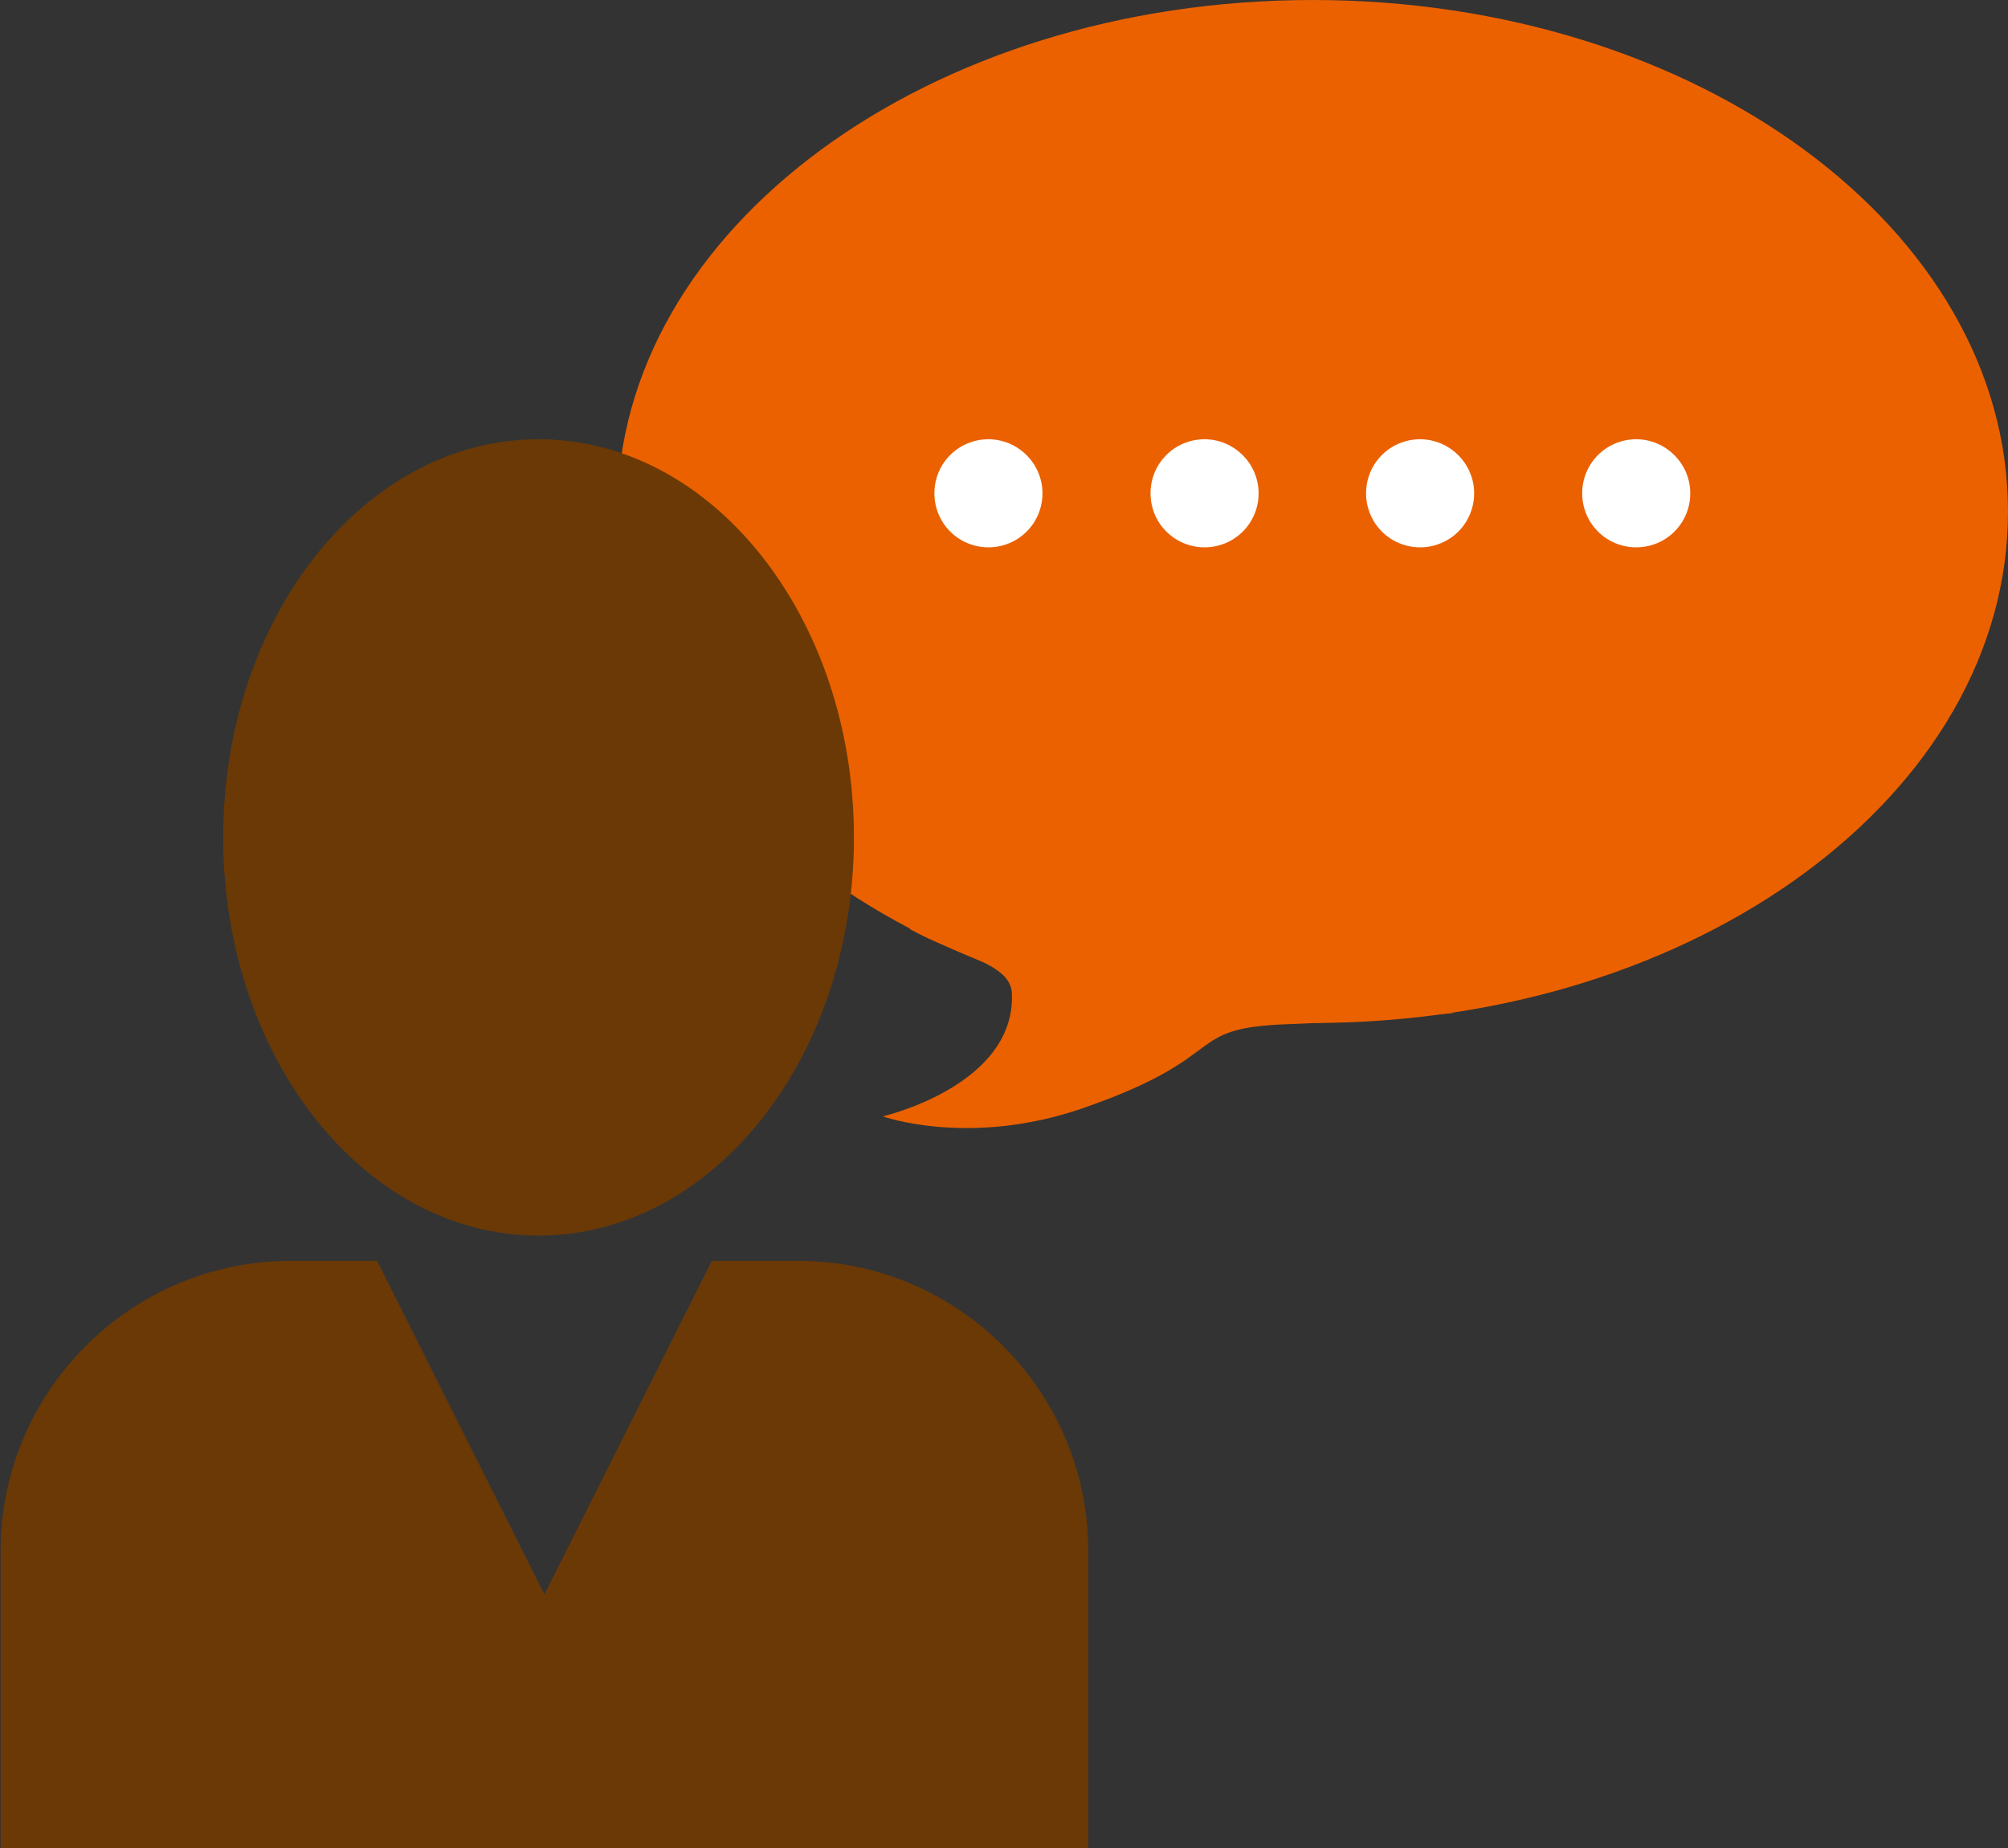 <?xml version="1.0" encoding="UTF-8"?>
<svg id="_レイヤー_2" data-name="レイヤー 2" xmlns="http://www.w3.org/2000/svg" viewBox="0 0 34.19 31.47">
  <rect x="0" y="0" width="34.19" height="31.47" fill="#333333" stroke="none"/>
  <defs>
    <style>
      .cls-1 {
        fill: #fff;
      }

      .cls-1, .cls-2, .cls-3 {
        stroke-width: 0px;
      }

      .cls-2 {
        fill: #6a3906;
      }

      .cls-3 {
        fill: #eb6100;
      }
    </style>
  </defs>
  <g id="_レイヤー_1-2" data-name="レイヤー 1">
    <g>
      <path class="cls-3" d="m34.19,8.71c0,4.81-5.3,8.71-11.84,8.71s-11.84-3.9-11.84-8.71S15.81,0,22.35,0s11.84,3.9,11.84,8.71"/>
      <path class="cls-3" d="m15.49,15.82c.85.47,1.72.58,1.74,1.1.06,1.57-2.2,2.09-2.2,2.09,0,0,1.48.53,3.41-.14,2.57-.89,1.67-1.37,3.5-1.43,1.38-.05,2.81-.19,2.81-.19,0,0-10.1-1.91-9.25-1.44"/>
      <g>
        <path class="cls-1" d="m27.86,7.48c.5,0,.92.41.92.92s-.41.92-.92.92-.92-.41-.92-.92.41-.92.92-.92Z"/>
        <path class="cls-1" d="m24.18,7.48c.5,0,.92.41.92.92s-.41.92-.92.92-.92-.41-.92-.92.41-.92.92-.92Z"/>
        <path class="cls-1" d="m20.51,7.48c.5,0,.92.41.92.92s-.41.92-.92.92-.92-.41-.92-.92.41-.92.92-.92Z"/>
        <path class="cls-1" d="m16.83,7.48c.5,0,.92.41.92.92s-.41.92-.92.92-.92-.41-.92-.92.41-.92.92-.92Z"/>
      </g>
      <path class="cls-2" d="m14.54,14.26c0,3.75-2.4,6.78-5.37,6.78s-5.37-3.04-5.37-6.78,2.4-6.78,5.37-6.78,5.37,3.04,5.37,6.78"/>
      <path class="cls-2" d="m18.53,31.47v-5.06c0-2.72-2.22-4.94-4.94-4.94h-1.47l-2.85,5.68-2.85-5.68h-1.47c-2.72,0-4.94,2.22-4.94,4.94v5.06h18.53Z"/>
    </g>
  </g>
</svg>